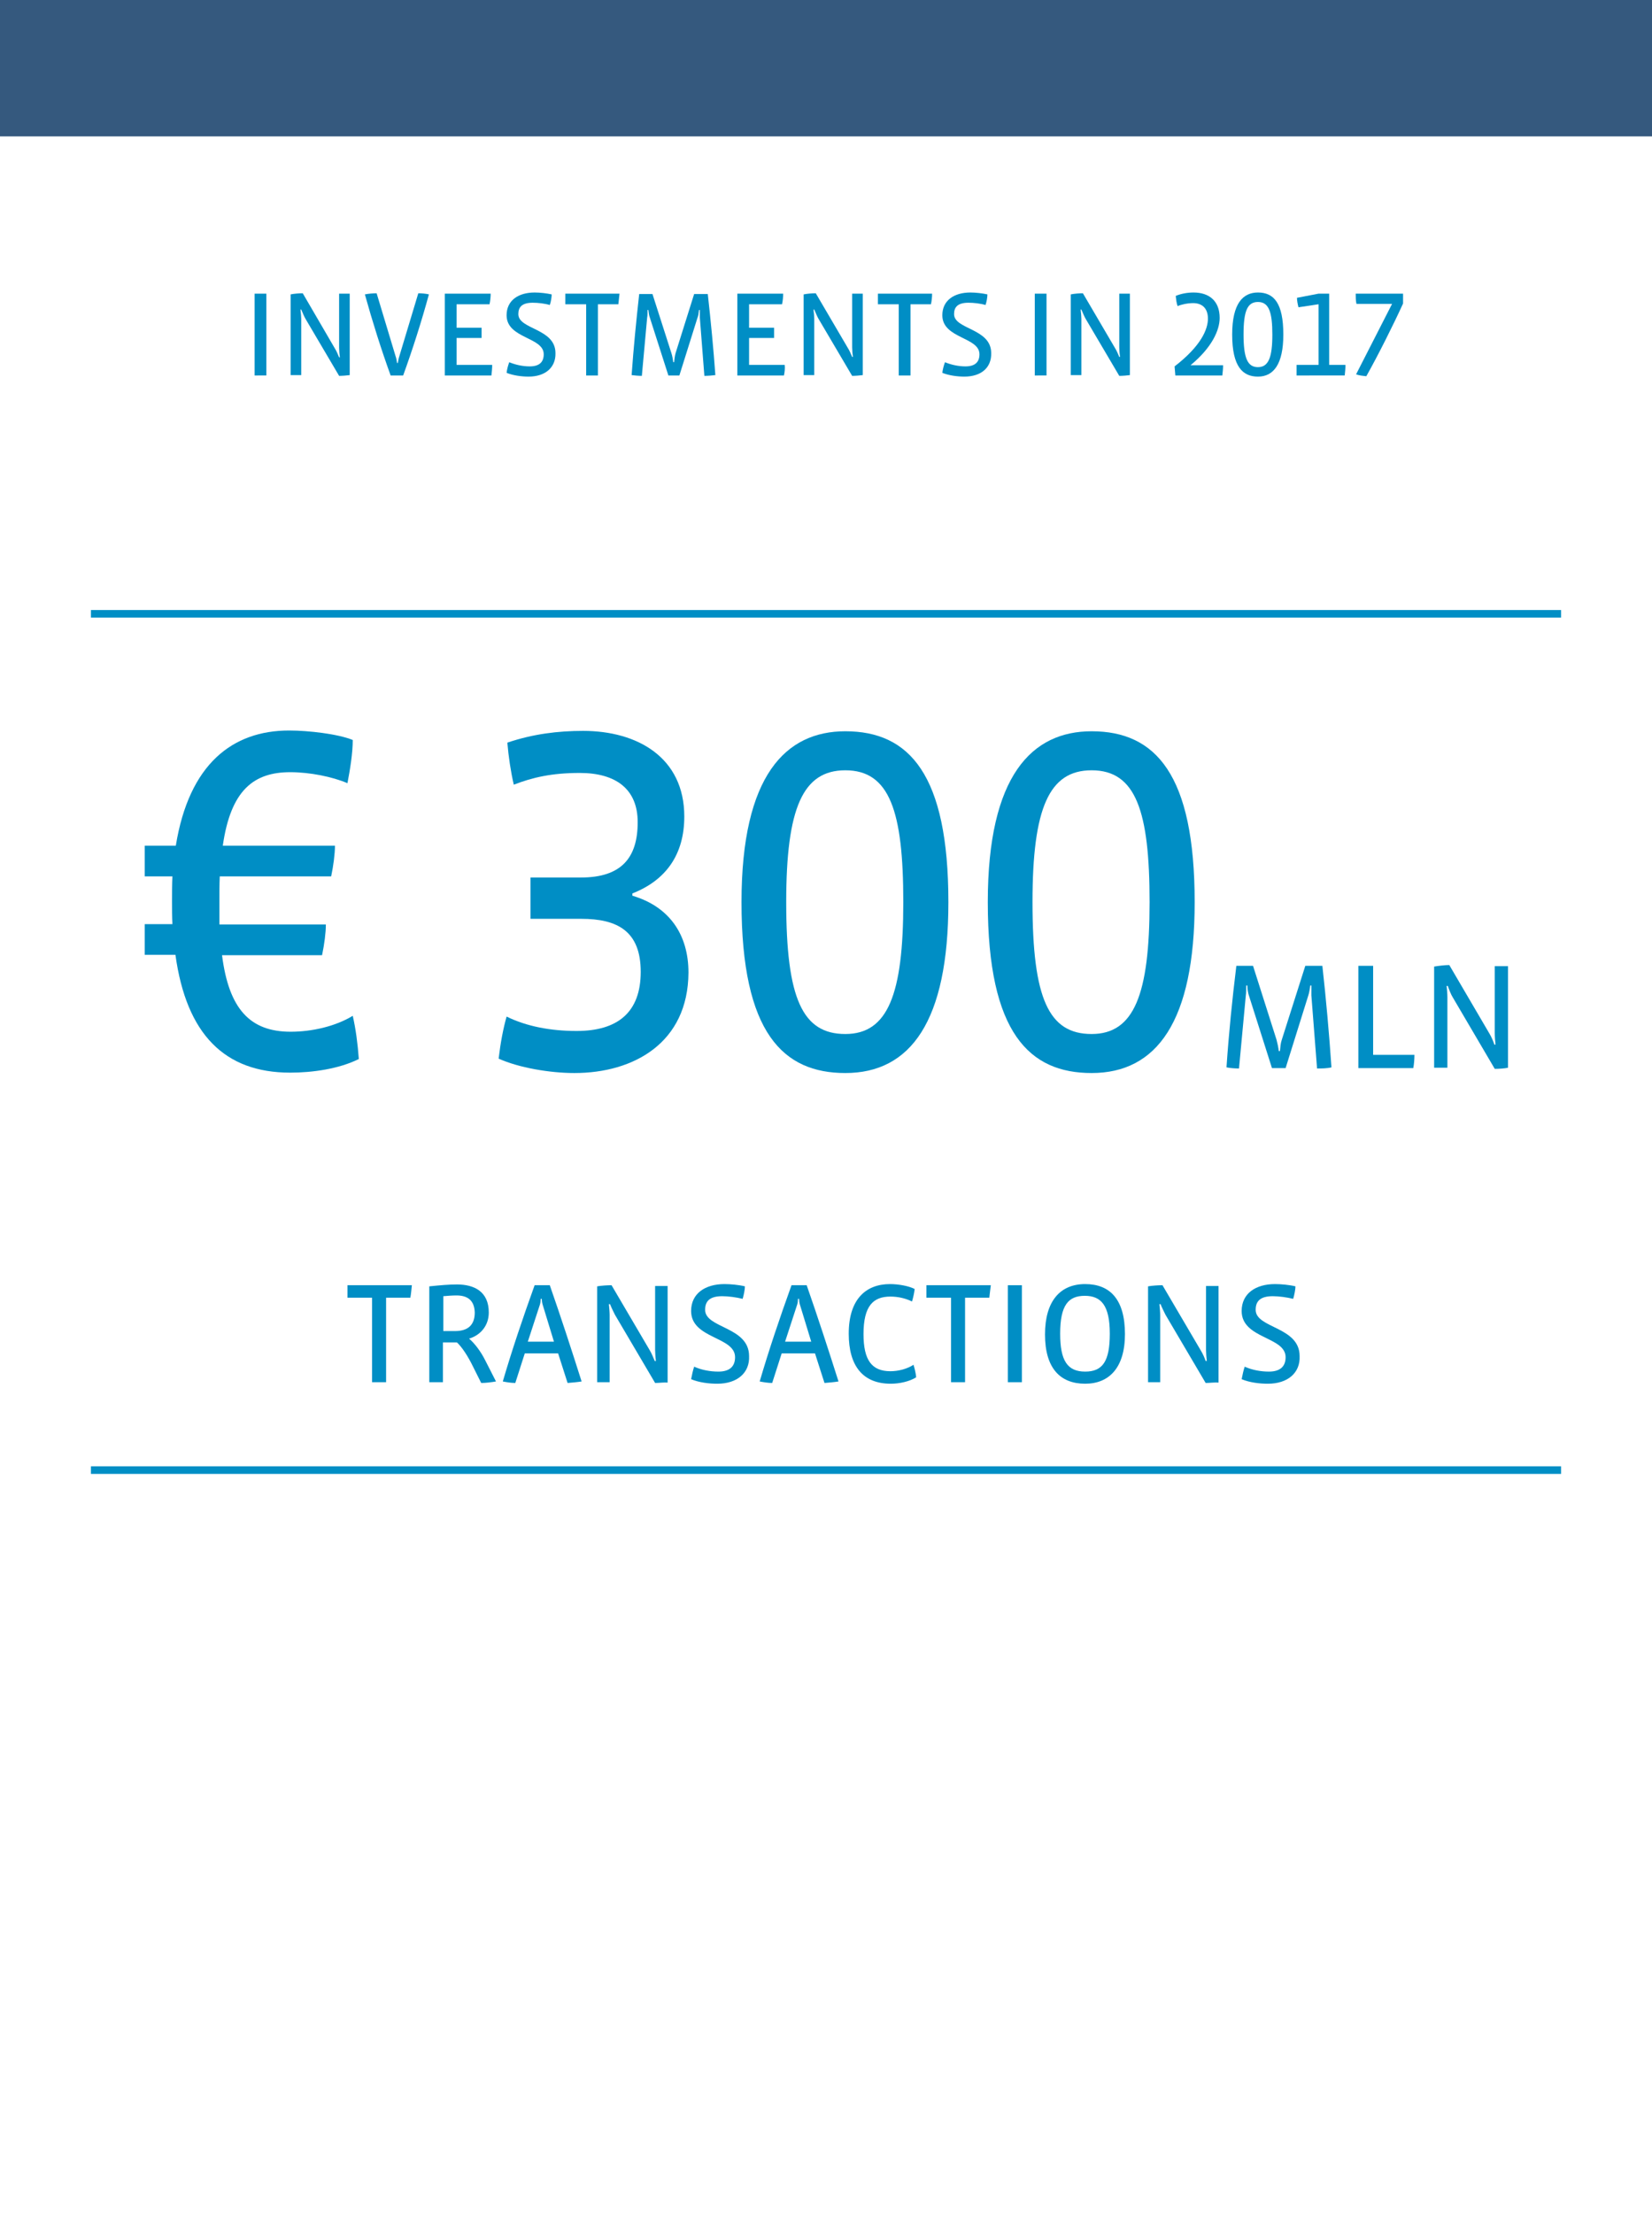 <?xml version="1.0" encoding="utf-8"?>
<!-- Generator: Adobe Illustrator 22.0.1, SVG Export Plug-In . SVG Version: 6.00 Build 0)  -->
<svg version="1.1" id="Layer_1" xmlns="http://www.w3.org/2000/svg" xmlns:xlink="http://www.w3.org/1999/xlink" x="0px" y="0px"
	 viewBox="0 0 436 584" enable-background="new 0 0 436 584" xml:space="preserve">
<rect fill="#FFFFFF" width="436" height="584"/>
<g>
	<path fill="#008EC5" d="M67.2,99.1V77.5h3.1v21.6H67.2z"/>
	<path fill="#008EC5" d="M89.5,99.2l-8.9-15.1c-0.3-0.5-0.8-1.7-1.1-2.4h-0.2c0.1,0.8,0.2,1.8,0.2,2.4V99h-2.8V77.7
		c0.9-0.2,2.3-0.3,3.2-0.3L88.4,92c0.4,0.6,0.8,1.6,1.1,2.3h0.2c-0.1-0.6-0.2-1.8-0.2-2.5V77.5h2.8V99
		C91.6,99.1,90.3,99.2,89.5,99.2z"/>
	<path fill="#008EC5" d="M106.4,99.1h-3.3c-2.5-6.9-4.8-14.2-6.8-21.4c0.9-0.2,2.3-0.3,3.1-0.3l5,16.6c0.2,0.5,0.3,1.2,0.4,1.8h0.2
		c0.1-0.6,0.2-1.2,0.4-1.8l5-16.6c0.8,0,2.1,0.1,2.8,0.3C111.2,85,108.9,92.2,106.4,99.1z"/>
	<path fill="#008EC5" d="M129.7,99.1h-12.3V77.5h12.1c0,0.8-0.1,1.9-0.3,2.8h-8.7v6.2h6.6v2.7h-6.6v7.1h9.4
		C129.9,97.2,129.8,98.2,129.7,99.1z"/>
	<path fill="#008EC5" d="M139.5,99.4c-1.8,0-4.1-0.3-5.8-1c0.1-0.9,0.4-2,0.7-2.8c1.7,0.7,3.6,1.1,5.4,1.1c2.5,0,3.7-1.1,3.7-3.2
		c0-4.6-9.8-4.1-9.8-10.3c0-3.9,3.1-6,7.4-6c1.4,0,3.2,0.2,4.5,0.5c0,0.7-0.2,2-0.5,2.8c-1.3-0.4-3.1-0.6-4.5-0.6
		c-2.9,0-3.8,1.2-3.8,3c0,4.1,9.8,3.7,9.8,10.3C146.7,97,143.9,99.4,139.5,99.4z"/>
	<path fill="#008EC5" d="M163.2,80.3h-5.4v18.8h-3.1V80.3h-5.5v-2.8h14.3C163.4,78.4,163.3,79.4,163.2,80.3z"/>
	<path fill="#008EC5" d="M185.9,99.2l-1.2-15.4c0-0.4,0-1.4,0-2h-0.2c-0.1,0.8-0.2,1.6-0.4,2l-4.8,15.3h-2.9l-4.9-15.3
		c-0.2-0.5-0.3-1.3-0.4-2h-0.2c0,0.6,0,1.7-0.1,2l-1.4,15.4c-0.8,0-2-0.1-2.7-0.2c0.5-7.1,1.2-14.2,2-21.4h3.5l5,15.6
		c0.2,0.6,0.4,1.6,0.5,2.4h0.2c0.1-0.8,0.2-1.7,0.4-2.4l4.9-15.6h3.6c0.8,7.2,1.5,14.4,2,21.4C188,99.1,186.8,99.2,185.9,99.2z"/>
	<path fill="#008EC5" d="M206.9,99.1h-12.3V77.5h12.1c0,0.8-0.1,1.9-0.3,2.8h-8.7v6.2h6.6v2.7h-6.6v7.1h9.4
		C207.2,97.2,207.1,98.2,206.9,99.1z"/>
	<path fill="#008EC5" d="M224.9,99.2L216,84.1c-0.3-0.5-0.8-1.7-1.1-2.4h-0.2c0.1,0.8,0.2,1.8,0.2,2.4V99h-2.8V77.7
		c0.9-0.2,2.3-0.3,3.2-0.3l8.5,14.5c0.4,0.6,0.8,1.6,1.1,2.3h0.2c-0.1-0.6-0.2-1.8-0.2-2.5V77.5h2.8V99
		C227,99.1,225.7,99.2,224.9,99.2z"/>
	<path fill="#008EC5" d="M245.7,80.3h-5.4v18.8h-3.1V80.3h-5.5v-2.8H246C246,78.4,245.9,79.4,245.7,80.3z"/>
	<path fill="#008EC5" d="M254.5,99.4c-1.8,0-4.1-0.3-5.8-1c0.1-0.9,0.4-2,0.7-2.8c1.7,0.7,3.6,1.1,5.4,1.1c2.5,0,3.7-1.1,3.7-3.2
		c0-4.6-9.8-4.1-9.8-10.3c0-3.9,3.1-6,7.4-6c1.4,0,3.2,0.2,4.5,0.5c0,0.7-0.2,2-0.5,2.8c-1.3-0.4-3.1-0.6-4.5-0.6
		c-2.9,0-3.8,1.2-3.8,3c0,4.1,9.8,3.7,9.8,10.3C261.7,97,259,99.4,254.5,99.4z"/>
	<path fill="#008EC5" d="M273.1,99.1V77.5h3.1v21.6H273.1z"/>
	<path fill="#008EC5" d="M295.4,99.2l-8.9-15.1c-0.3-0.5-0.8-1.7-1.1-2.4h-0.2c0.1,0.8,0.2,1.8,0.2,2.4V99h-2.8V77.7
		c0.9-0.2,2.3-0.3,3.2-0.3l8.5,14.5c0.4,0.6,0.8,1.6,1.1,2.3h0.2c-0.1-0.6-0.2-1.8-0.2-2.5V77.5h2.8V99
		C297.5,99.1,296.3,99.2,295.4,99.2z"/>
	<path fill="#008EC5" d="M322.8,96.4c0,0.9-0.1,1.8-0.2,2.7h-12.4l-0.2-2.4c7-5.4,8.8-9.8,8.8-12.6c0-2.7-1.5-4.1-3.9-4.1
		c-1.5,0-3.3,0.4-4.1,0.8c-0.3-0.8-0.4-1.8-0.5-2.7c1.4-0.6,3.1-0.9,4.7-0.9c4.2,0,6.9,2.3,6.9,6.7c0,3.2-2,7.8-7.7,12.5H322.8z"/>
	<path fill="#008EC5" d="M332,99.4c-4,0-6.8-2.6-6.8-11.1c0-8.3,2.9-11.1,6.8-11.1c4.2,0,6.7,2.8,6.7,11.1
		C338.7,96,336.2,99.4,332,99.4z M332,79.7c-2.8,0-3.8,2.4-3.8,8.6c0,6.3,1.1,8.6,3.8,8.6c2.8,0,3.8-2.6,3.8-8.6
		C335.8,82.4,334.9,79.7,332,79.7z"/>
	<path fill="#008EC5" d="M342.2,99.1v-2.8h5.8v-16l-5.3,0.8c-0.2-0.7-0.4-1.8-0.4-2.5l5.7-1.1h2.8v18.8h4.3c0,0.8-0.1,2-0.2,2.8
		C354.9,99.1,342.2,99.1,342.2,99.1z"/>
	<path fill="#008EC5" d="M360.6,99.3c-0.9-0.1-1.9-0.2-2.7-0.5l9.5-18.6H358c-0.2-0.9-0.2-1.8-0.2-2.7h12.5v2.6
		C367.8,85.6,363.8,93.6,360.6,99.3z"/>
</g>
<line fill="none" stroke="#008EC5" stroke-width="2" x1="24" y1="162" x2="412" y2="162"/>
<line fill="none" stroke="#008EC5" stroke-width="2" x1="24" y1="388" x2="412" y2="388"/>
<rect fill="#35597E" width="436" height="36"/>
<g>
	<path fill="#008EC5" d="M58.6,252.1c1.8,14.2,7.4,20.2,18.1,20.2c5.6,0,11.8-1.4,16.4-4.2c0.8,3.5,1.3,7.3,1.6,11.4
		c-5.2,2.6-12.2,3.6-18.1,3.6c-17.3,0-27.4-10.1-30.3-31.1h-8.1v-8.1h7.3c-0.1-1.9-0.1-3.9-0.1-6.1c0-2.2,0-4.4,0.1-6.5h-7.3v-8.1
		h8.2c3.5-21.6,15-30.4,29.9-30.4c5.1,0,12.9,0.9,16.8,2.5c0,3.4-0.7,7.8-1.4,11.4c-4-1.7-9.9-2.9-15.1-2.9
		c-9.6,0-15.7,4.7-17.8,19.4h29.6c0,2.1-0.4,5.3-1,8.1H58c-0.1,2.1-0.1,4.4-0.1,6.8v5.9H86c0,2.2-0.4,5.2-1,8.1L58.6,252.1
		L58.6,252.1z"/>
	<path fill="#008EC5" d="M151.6,283.2c-6.5,0-14.7-1.4-20-3.8c0.5-4.2,1.2-7.9,2.1-11.1c5.3,2.6,11.6,3.8,18.5,3.8
		c10.8,0,16.9-4.9,16.9-15.6c0-10.8-6.2-14-15.7-14H140v-10.9h13.3c10.7,0,15-5.2,15-14.6c0-8.7-5.7-13-15.3-13
		c-7.4,0-12.5,1.2-17.4,3.1c-0.8-3.4-1.4-7.5-1.7-11.1c6.8-2.3,13.4-3.1,20-3.1c14.3,0,26.7,7,26.7,22.6c0,10-4.8,16.8-13.7,20.3
		v0.6c9.8,2.9,14.8,10.3,14.8,20.3C181.6,275.2,167.3,283.2,151.6,283.2z"/>
	<path fill="#008EC5" d="M223.1,283.2c-16.3,0-27.4-10.4-27.4-45.1c0-33.5,11.7-45.1,27.4-45.1c16.9,0,27.2,11.4,27.2,45.1
		C250.3,269.6,240.3,283.2,223.1,283.2z M223.1,203.3c-11.2,0-15.6,9.9-15.6,34.8c0,25.5,4.3,34.8,15.6,34.8
		c11.2,0,15.3-10.4,15.3-34.8C238.4,214.1,234.8,203.3,223.1,203.3z"/>
	<path fill="#008EC5" d="M288.1,283.2c-16.3,0-27.4-10.4-27.4-45.1c0-33.5,11.7-45.1,27.4-45.1c16.9,0,27.2,11.4,27.2,45.1
		C315.3,269.6,305.3,283.2,288.1,283.2z M288.1,203.3c-11.2,0-15.6,9.9-15.6,34.8c0,25.5,4.3,34.8,15.6,34.8
		c11.2,0,15.3-10.4,15.3-34.8C303.4,214.1,299.8,203.3,288.1,203.3z"/>
	<path fill="#008EC5" d="M347.6,282l-1.5-19.3c0-0.6,0-1.8,0-2.6h-0.3c-0.1,1-0.3,2-0.5,2.6l-6,19.2h-3.6l-6.1-19.2
		c-0.2-0.6-0.4-1.6-0.4-2.6h-0.3c0,0.8,0,2.1-0.1,2.6L327,282c-1,0-2.4-0.1-3.3-0.3c0.6-8.9,1.5-17.8,2.6-26.8h4.4l6.2,19.5
		c0.2,0.8,0.5,2,0.6,3h0.3c0.1-1,0.2-2.2,0.5-3l6.2-19.5h4.5c1,9,1.8,18,2.4,26.8C350.2,282,348.7,282,347.6,282z"/>
	<path fill="#008EC5" d="M373,281.9h-14.5v-27h3.9v23.5h10.9C373.3,279.6,373.2,280.8,373,281.9z"/>
	<path fill="#008EC5" d="M394.5,282.1l-11.1-18.9c-0.4-0.6-1-2.1-1.3-3h-0.3c0.1,1,0.2,2.2,0.2,3v18.6h-3.5v-26.7
		c1.2-0.2,2.9-0.4,4-0.4l10.6,18.1c0.5,0.8,1,2,1.3,2.9h0.3c-0.1-0.8-0.2-2.2-0.2-3.1V255h3.5v26.8
		C397.1,282,395.6,282.1,394.5,282.1z"/>
</g>
<g>
	<path fill="#008EC5" d="M108.3,342.5h-6.4v22.3h-3.7v-22.3h-6.5v-3.3h17C108.6,340.2,108.5,341.4,108.3,342.5z"/>
	<path fill="#008EC5" d="M127,365l-2.1-4.2c-1.4-2.9-3-5.3-4.3-6.5h-3.7v10.5h-3.6v-25.3c2.9-0.3,5.2-0.5,7.3-0.5
		c4.6,0,8.4,1.9,8.4,7.4c0,3.5-2.2,6-5.2,6.9c1.4,1.2,3,3.2,4.3,5.8l2.8,5.5C129.8,364.8,128.2,365,127,365z M120.5,341.9
		c-1.1,0-2.5,0.1-3.5,0.2v9.2h3.1c3.3,0,5.2-1.5,5.2-4.9C125.2,343.2,123.4,341.9,120.5,341.9z"/>
	<path fill="#008EC5" d="M149.8,365l-2.5-7.8h-8.8L136,365c-1.1,0-2.3-0.2-3.3-0.4c2.4-8.2,5.3-16.8,8.4-25.4h4
		c2.9,8.3,5.8,17.2,8.4,25.4C152.3,364.8,151,364.9,149.8,365z M143.3,344.6c-0.2-0.6-0.3-1.1-0.3-1.8h-0.3c0,0.7-0.1,1.3-0.3,1.8
		l-3.1,9.5h6.9L143.3,344.6z"/>
	<path fill="#008EC5" d="M172.9,365l-10.6-18c-0.3-0.6-1-2-1.3-2.8h-0.3c0.1,1,0.2,2.1,0.2,2.9v17.7h-3.3v-25.3
		c1.1-0.2,2.8-0.3,3.8-0.3l10.1,17.2c0.5,0.8,0.9,1.9,1.3,2.8h0.3c-0.1-0.8-0.2-2.1-0.2-2.9v-16.9h3.3v25.5
		C175.4,364.8,173.9,365,172.9,365z"/>
	<path fill="#008EC5" d="M189.3,365.2c-2.1,0-4.8-0.3-6.9-1.2c0.2-1.1,0.5-2.4,0.8-3.3c2,0.9,4.3,1.3,6.4,1.3c2.9,0,4.4-1.3,4.4-3.8
		c0-5.5-11.6-4.8-11.6-12.2c0-4.6,3.7-7.1,8.8-7.1c1.6,0,3.8,0.2,5.4,0.6c0,0.8-0.3,2.3-0.6,3.3c-1.6-0.4-3.7-0.7-5.4-0.7
		c-3.5,0-4.5,1.5-4.5,3.6c0,4.9,11.6,4.4,11.6,12.2C197.9,362.3,194.6,365.2,189.3,365.2z"/>
	<path fill="#008EC5" d="M217.6,365l-2.5-7.8h-8.8l-2.5,7.8c-1.1,0-2.3-0.2-3.3-0.4c2.4-8.2,5.3-16.8,8.4-25.4h4
		c2.9,8.3,5.8,17.2,8.4,25.4C220.1,364.8,218.8,364.9,217.6,365z M211.2,344.6c-0.2-0.6-0.3-1.1-0.3-1.8h-0.3c0,0.7-0.1,1.3-0.3,1.8
		l-3.1,9.5h6.9L211.2,344.6z"/>
	<path fill="#008EC5" d="M235.1,365.2c-7.3,0-11.1-4.6-11.1-13.2c0-9.2,4.6-13.1,10.9-13.1c2.2,0,5,0.5,6.5,1.3
		c-0.1,1-0.4,2.3-0.7,3.3c-1.6-0.8-3.6-1.3-5.7-1.3c-4.5,0-7.1,2.4-7.1,9.9c0,6.9,2.2,9.8,7.1,9.8c2.1,0,4.4-0.6,6.1-1.7
		c0.3,1,0.6,2.2,0.7,3.3C240.1,364.6,237.4,365.2,235.1,365.2z"/>
	<path fill="#008EC5" d="M261.1,342.5h-6.4v22.3H251v-22.3h-6.5v-3.3h17C261.4,340.2,261.2,341.4,261.1,342.5z"/>
	<path fill="#008EC5" d="M266,364.8v-25.6h3.7v25.6H266z"/>
	<path fill="#008EC5" d="M286.4,365.2c-6.6,0-10.6-4.1-10.6-13c0-8.8,4-13.3,10.6-13.3s10.5,4.1,10.5,13.2
		C296.9,361,292.7,365.2,286.4,365.2z M286.3,342c-4.3,0-6.5,2.4-6.5,10c0,7.1,1.9,10,6.6,10c4.6,0,6.5-2.7,6.5-10
		C292.9,344.5,290.6,342,286.3,342z"/>
	<path fill="#008EC5" d="M318.2,365l-10.6-18c-0.3-0.6-1-2-1.3-2.8H306c0.1,1,0.2,2.1,0.2,2.9v17.7H303v-25.3
		c1.1-0.2,2.8-0.3,3.8-0.3l10.1,17.2c0.5,0.8,1,1.9,1.3,2.8h0.3c-0.1-0.8-0.2-2.1-0.2-2.9v-16.9h3.3v25.5
		C320.7,364.8,319.2,365,318.2,365z"/>
	<path fill="#008EC5" d="M334.6,365.2c-2.1,0-4.8-0.3-6.9-1.2c0.2-1.1,0.5-2.4,0.8-3.3c2,0.9,4.3,1.3,6.4,1.3c2.9,0,4.4-1.3,4.4-3.8
		c0-5.5-11.6-4.8-11.6-12.2c0-4.6,3.7-7.1,8.8-7.1c1.6,0,3.8,0.2,5.4,0.6c0,0.8-0.3,2.3-0.6,3.3c-1.6-0.4-3.7-0.7-5.4-0.7
		c-3.5,0-4.5,1.5-4.5,3.6c0,4.9,11.6,4.4,11.6,12.2C343.2,362.3,339.9,365.2,334.6,365.2z"/>
</g>
</svg>
